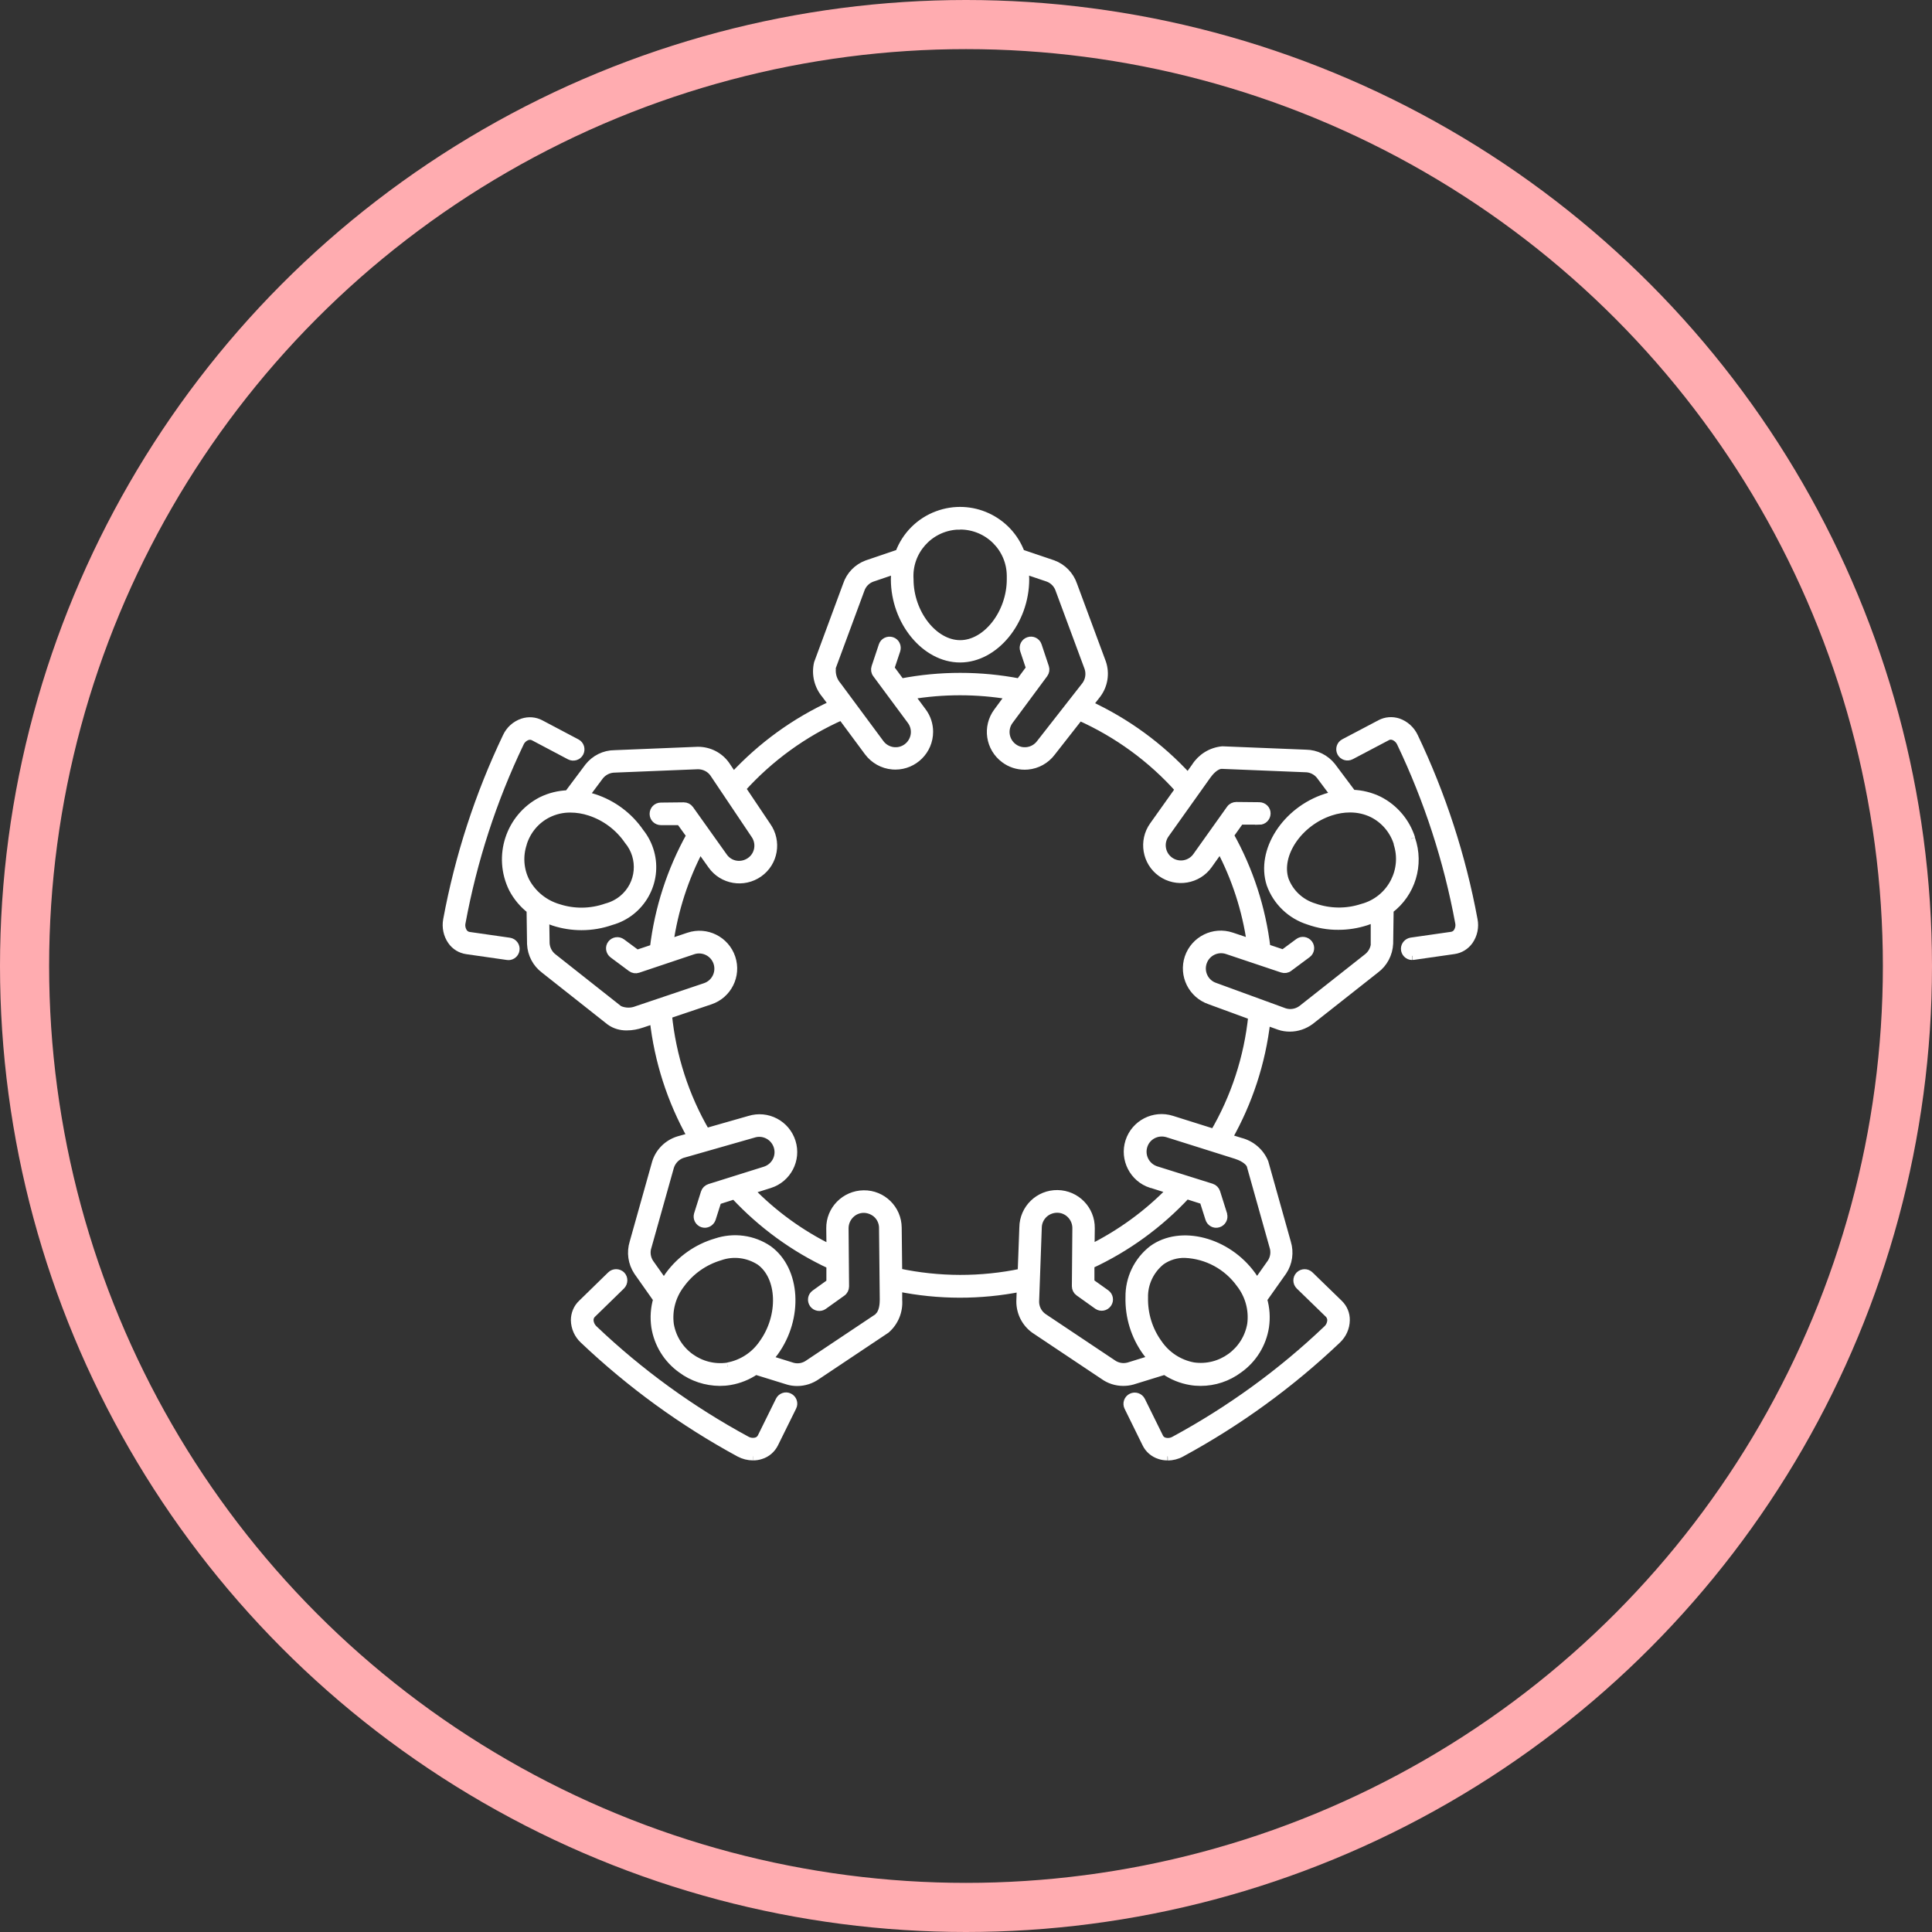 <?xml version="1.0" encoding="UTF-8"?>
<svg xmlns="http://www.w3.org/2000/svg" width="118" height="118" viewBox="0 0 118 118" fill="none">
  <rect x="0" y="0" width="118" height="118" fill="#333333" stroke="none"/>
  <circle cx="59" cy="59" r="57.5" stroke="#FFACB0" stroke-width="3"></circle>
  <path d="M86.189 51.216C85.872 50.213 85.164 49.372 84.227 48.892C83.719 48.642 83.158 48.502 82.59 48.487L81.336 46.813C80.953 46.333 80.378 46.046 79.766 46.038L74.669 45.832H74.655C73.976 45.898 73.371 46.274 73.01 46.85L72.56 47.477C70.856 45.611 68.791 44.106 66.498 43.044L67.014 42.38C67.412 41.835 67.523 41.134 67.309 40.492L65.546 35.736C65.347 35.145 64.89 34.673 64.308 34.46L62.346 33.796C61.586 31.746 59.315 30.698 57.264 31.458C56.18 31.856 55.325 32.712 54.926 33.796L52.95 34.467C52.375 34.681 51.925 35.145 51.733 35.728L49.963 40.514C49.808 41.186 49.978 41.886 50.42 42.41L50.878 43.022C48.577 44.069 46.512 45.566 44.793 47.425L44.321 46.724C43.93 46.178 43.303 45.861 42.632 45.861H42.61L37.544 46.068C36.917 46.068 36.334 46.363 35.951 46.85L34.704 48.516C34.136 48.531 33.576 48.671 33.067 48.922C31.127 49.932 30.353 52.315 31.326 54.276C31.592 54.778 31.961 55.22 32.411 55.567L32.44 57.661C32.47 58.273 32.765 58.841 33.259 59.21L37.263 62.374C37.558 62.588 37.92 62.691 38.281 62.684C38.598 62.684 38.908 62.625 39.203 62.522L39.933 62.278C40.213 64.793 40.995 67.219 42.234 69.424L41.423 69.653C40.781 69.86 40.272 70.361 40.073 71.01L38.702 75.892C38.517 76.49 38.606 77.131 38.952 77.655L40.147 79.351C39.985 79.897 39.948 80.472 40.029 81.033C40.191 82.073 40.767 83.009 41.629 83.621C42.3 84.123 43.119 84.388 43.96 84.396C44.166 84.396 44.38 84.381 44.587 84.344C45.147 84.248 45.678 84.034 46.15 83.71L48.149 84.329C48.326 84.381 48.51 84.403 48.695 84.403C49.115 84.403 49.528 84.27 49.875 84.027L54.115 81.195C54.632 80.745 54.904 80.081 54.853 79.395V78.629C57.323 79.13 59.875 79.137 62.353 78.643L62.324 79.491C62.324 80.17 62.648 80.804 63.194 81.195L67.412 84.012C67.759 84.263 68.172 84.396 68.6 84.396C68.791 84.396 68.976 84.374 69.16 84.322L71.144 83.71C71.616 84.034 72.147 84.248 72.708 84.344C72.914 84.381 73.121 84.396 73.334 84.396C74.175 84.396 74.987 84.123 75.658 83.621C76.52 83.009 77.096 82.08 77.258 81.033C77.339 80.472 77.302 79.897 77.14 79.351L78.35 77.64C78.689 77.131 78.777 76.49 78.6 75.907L77.221 70.995C76.956 70.361 76.403 69.897 75.739 69.734L75.009 69.506C76.255 67.308 77.052 64.882 77.339 62.367L78.136 62.654C78.342 62.728 78.563 62.758 78.785 62.758C79.227 62.758 79.662 62.61 80.024 62.344L84.006 59.203C84.508 58.834 84.81 58.251 84.84 57.632L84.869 55.559C86.204 54.556 86.735 52.809 86.182 51.23M85.356 51.489C85.894 53.111 85.009 54.859 83.387 55.397C83.32 55.419 83.254 55.441 83.188 55.456C82.236 55.766 81.204 55.751 80.26 55.419C79.434 55.169 78.763 54.549 78.46 53.738C77.959 52.197 79.301 50.205 81.277 49.564C81.661 49.438 82.059 49.372 82.457 49.372C82.937 49.372 83.409 49.475 83.844 49.689C84.574 50.058 85.127 50.714 85.371 51.496M58.636 32.092C60.347 32.092 61.734 33.464 61.741 35.175C61.741 35.241 61.741 35.315 61.741 35.382C61.741 37.454 60.266 39.349 58.644 39.349C57.021 39.349 55.546 37.461 55.546 35.382C55.435 33.678 56.733 32.21 58.437 32.1C58.503 32.1 58.577 32.1 58.644 32.1M50.782 40.802L52.552 36.016C52.662 35.684 52.913 35.418 53.245 35.293L54.698 34.799C54.676 34.991 54.661 35.182 54.661 35.374C54.661 37.955 56.519 40.212 58.636 40.212C60.753 40.212 62.611 37.948 62.611 35.374C62.611 35.182 62.596 34.991 62.574 34.799L64.013 35.286C64.352 35.411 64.61 35.684 64.721 36.031L66.483 40.787C66.601 41.149 66.542 41.547 66.321 41.857L63.541 45.411C63.15 45.935 62.412 46.046 61.889 45.655C61.365 45.264 61.254 44.526 61.645 44.003L63.754 41.156C63.843 41.038 63.865 40.891 63.821 40.758L63.378 39.43C63.304 39.202 63.054 39.076 62.825 39.157C62.596 39.231 62.471 39.482 62.552 39.711L62.921 40.817L62.272 41.694C59.875 41.23 57.419 41.23 55.022 41.694L54.373 40.817L54.742 39.711C54.816 39.482 54.698 39.231 54.469 39.157C54.241 39.084 53.99 39.202 53.916 39.43L53.474 40.758C53.429 40.891 53.452 41.045 53.54 41.156L55.649 44.003C56.04 44.526 55.929 45.264 55.406 45.655C54.882 46.046 54.145 45.935 53.754 45.411L51.143 41.886C50.885 41.591 50.76 41.2 50.804 40.809M31.931 51.503C32.175 50.721 32.72 50.065 33.458 49.696C33.886 49.483 34.365 49.372 34.844 49.379C35.243 49.379 35.641 49.446 36.024 49.571C36.976 49.881 37.802 50.5 38.37 51.326C39.269 52.403 39.129 54.011 38.045 54.91C37.75 55.154 37.404 55.331 37.035 55.427C36.091 55.759 35.058 55.773 34.107 55.464C33.251 55.213 32.536 54.638 32.108 53.856C31.732 53.126 31.673 52.27 31.939 51.496M38.93 61.681C38.569 61.836 38.156 61.828 37.802 61.666L33.797 58.502C33.517 58.296 33.34 57.971 33.318 57.617L33.296 56.083C33.473 56.164 33.65 56.238 33.834 56.297C34.38 56.474 34.948 56.562 35.516 56.562C36.135 56.562 36.747 56.459 37.33 56.253C39.144 55.751 40.213 53.863 39.705 52.049C39.579 51.606 39.373 51.201 39.085 50.84C38.407 49.851 37.418 49.114 36.282 48.745C36.098 48.686 35.914 48.634 35.722 48.597L36.629 47.381C36.858 47.1 37.197 46.938 37.558 46.938L42.625 46.732C43.008 46.732 43.37 46.909 43.591 47.218L46.106 50.965C46.482 51.496 46.364 52.233 45.826 52.609C45.287 52.986 44.557 52.868 44.181 52.329L42.123 49.438C42.042 49.32 41.902 49.254 41.762 49.254L40.361 49.269C40.117 49.269 39.926 49.468 39.926 49.711C39.926 49.955 40.125 50.146 40.368 50.146H41.541L42.175 51.024C40.988 53.155 40.228 55.493 39.941 57.919L38.901 58.266L37.964 57.573C37.772 57.433 37.499 57.47 37.352 57.661C37.204 57.853 37.249 58.126 37.44 58.273L38.561 59.107C38.679 59.195 38.827 59.218 38.96 59.173L42.323 58.045C42.942 57.838 43.613 58.17 43.82 58.79C44.026 59.409 43.694 60.08 43.075 60.287L38.915 61.688L38.93 61.681ZM44.447 83.474C42.765 83.717 41.194 82.574 40.907 80.9C40.789 80.015 41.032 79.13 41.578 78.422C42.168 77.611 43.008 77.021 43.975 76.733C44.793 76.445 45.693 76.564 46.423 77.035C47.736 77.987 47.817 80.384 46.6 82.065C46.099 82.803 45.324 83.304 44.454 83.466M53.629 80.465L49.388 83.297C49.1 83.503 48.739 83.57 48.4 83.474L46.932 83.017C47.065 82.876 47.19 82.729 47.301 82.574C48.813 80.487 48.643 77.567 46.932 76.32C45.995 75.678 44.808 75.524 43.731 75.885C42.581 76.224 41.578 76.932 40.87 77.898C40.759 78.053 40.656 78.216 40.56 78.385L39.682 77.146C39.483 76.844 39.432 76.468 39.55 76.128L40.921 71.246C41.039 70.885 41.32 70.597 41.681 70.479L46.017 69.24C46.637 69.041 47.301 69.388 47.5 70.014C47.699 70.641 47.352 71.298 46.725 71.497L43.34 72.559C43.208 72.603 43.097 72.706 43.053 72.847L42.632 74.181C42.566 74.41 42.699 74.653 42.927 74.72C43.149 74.786 43.385 74.661 43.466 74.439L43.82 73.326L44.86 72.994C46.519 74.779 48.51 76.232 50.723 77.257V78.348L49.779 79.027C49.58 79.167 49.543 79.44 49.683 79.639C49.823 79.831 50.096 79.875 50.288 79.742L51.423 78.931C51.541 78.85 51.608 78.71 51.608 78.57L51.578 75.022C51.578 74.373 52.094 73.835 52.743 73.827C53.031 73.827 53.311 73.931 53.533 74.115C53.791 74.336 53.938 74.661 53.938 74.993L53.983 79.381C53.983 79.624 53.953 80.214 53.621 80.45M76.425 80.885C76.137 82.559 74.566 83.703 72.885 83.459C72.014 83.297 71.24 82.795 70.738 82.058C70.148 81.247 69.846 80.258 69.868 79.255C69.846 78.392 70.237 77.567 70.915 77.021C71.343 76.718 71.859 76.564 72.376 76.578C73.725 76.637 74.964 77.308 75.754 78.407C76.299 79.108 76.543 80 76.425 80.885ZM76.403 71.217L77.782 76.128C77.892 76.46 77.841 76.829 77.649 77.124L76.764 78.378C76.668 78.208 76.565 78.046 76.454 77.891C74.942 75.804 72.103 75.066 70.392 76.313C69.492 77.013 68.976 78.09 68.991 79.226C68.961 80.421 69.323 81.601 70.023 82.567C70.134 82.722 70.259 82.869 70.392 83.009L68.939 83.459C68.592 83.555 68.224 83.489 67.929 83.275L63.71 80.457C63.4 80.236 63.216 79.882 63.216 79.499L63.378 74.993C63.378 74.653 63.526 74.336 63.784 74.108C64.005 73.923 64.278 73.82 64.573 73.82C65.222 73.82 65.746 74.358 65.746 75.007L65.716 78.555C65.716 78.695 65.782 78.835 65.9 78.916L67.036 79.727C67.235 79.868 67.508 79.816 67.648 79.617C67.788 79.418 67.737 79.152 67.545 79.012L66.594 78.334V77.242C68.814 76.217 70.805 74.764 72.464 72.979L73.511 73.311L73.865 74.425C73.932 74.653 74.175 74.793 74.404 74.72C74.632 74.653 74.773 74.41 74.699 74.181C74.699 74.181 74.699 74.167 74.699 74.159L74.278 72.824C74.234 72.692 74.131 72.581 73.991 72.537L70.606 71.475C69.986 71.276 69.64 70.619 69.831 69.992C70.023 69.365 70.687 69.026 71.314 69.218L75.503 70.538C75.731 70.612 76.284 70.826 76.41 71.217M74.175 69.211L71.572 68.392C70.488 68.045 69.33 68.643 68.983 69.719C68.637 70.796 69.234 71.962 70.311 72.308C70.318 72.308 70.326 72.308 70.333 72.308L71.52 72.684C70.097 74.152 68.43 75.361 66.601 76.269L66.616 75.015C66.631 73.879 65.724 72.95 64.588 72.935C63.452 72.92 62.523 73.827 62.508 74.963L62.405 77.729C59.912 78.252 57.346 78.245 54.853 77.714L54.823 74.985C54.816 73.85 53.887 72.935 52.751 72.95C51.615 72.965 50.701 73.886 50.715 75.022L50.73 76.276C48.894 75.376 47.227 74.167 45.804 72.699L46.998 72.323C48.083 71.984 48.687 70.833 48.348 69.749C48.009 68.665 46.858 68.06 45.774 68.399L43.112 69.159C41.828 66.961 41.039 64.505 40.789 61.976L43.37 61.105C44.447 60.744 45.029 59.579 44.668 58.502C44.306 57.425 43.141 56.843 42.065 57.204L40.877 57.602C41.165 55.582 41.799 53.62 42.75 51.813L43.48 52.838C44.137 53.767 45.42 53.981 46.349 53.325C47.279 52.669 47.492 51.385 46.836 50.456L45.295 48.162C46.998 46.274 49.078 44.763 51.409 43.73L53.031 45.92C53.385 46.392 53.916 46.695 54.506 46.746C54.565 46.746 54.624 46.754 54.683 46.754C55.819 46.754 56.741 45.832 56.741 44.696C56.741 44.254 56.601 43.826 56.335 43.472L55.59 42.469C57.604 42.13 59.661 42.13 61.675 42.469L60.93 43.479C60.251 44.394 60.443 45.677 61.358 46.355C61.712 46.621 62.139 46.761 62.582 46.761C62.641 46.761 62.7 46.761 62.759 46.754C63.341 46.702 63.872 46.407 64.226 45.935L65.93 43.76C68.253 44.799 70.333 46.311 72.029 48.214L70.451 50.434C69.794 51.356 70.008 52.646 70.93 53.303C71.852 53.959 73.143 53.745 73.799 52.823L74.522 51.806C75.481 53.612 76.115 55.574 76.403 57.595L75.215 57.197C74.138 56.835 72.973 57.411 72.604 58.487C72.243 59.564 72.818 60.729 73.895 61.098L76.491 62.05C76.233 64.579 75.436 67.028 74.146 69.225M83.984 57.595C83.969 57.956 83.785 58.288 83.497 58.502L79.515 61.644C79.205 61.873 78.807 61.939 78.445 61.821L74.205 60.272C73.585 60.066 73.253 59.395 73.46 58.775C73.666 58.156 74.338 57.824 74.957 58.03L78.32 59.158C78.453 59.203 78.608 59.181 78.718 59.092L79.839 58.259C80.031 58.119 80.075 57.838 79.928 57.647C79.78 57.455 79.507 57.411 79.316 57.558L78.379 58.251L77.347 57.905C77.059 55.486 76.299 53.141 75.105 51.009L75.739 50.117H76.911V50.124C77.155 50.124 77.347 49.932 77.354 49.689C77.361 49.446 77.162 49.254 76.919 49.246L75.51 49.232C75.37 49.232 75.23 49.298 75.149 49.416L73.091 52.307C72.715 52.838 71.978 52.964 71.447 52.587C70.915 52.211 70.79 51.474 71.166 50.943L73.711 47.366C73.851 47.167 74.219 46.709 74.625 46.709L79.721 46.916C80.075 46.916 80.407 47.078 80.628 47.351L81.543 48.575C81.351 48.612 81.167 48.664 80.982 48.723C78.534 49.519 76.956 51.983 77.605 53.996C77.988 55.065 78.851 55.891 79.935 56.231C80.518 56.437 81.13 56.548 81.749 56.54C82.317 56.54 82.885 56.452 83.431 56.275C83.615 56.216 83.792 56.142 83.969 56.068V57.588L83.984 57.595Z" fill="white"></path>
  <path d="M86.189 51.216C85.872 50.213 85.164 49.372 84.227 48.892C83.719 48.642 83.158 48.502 82.59 48.487L81.336 46.813C80.953 46.333 80.378 46.046 79.766 46.038L74.669 45.832H74.655C73.976 45.898 73.371 46.274 73.01 46.85L72.56 47.477C70.856 45.611 68.791 44.106 66.498 43.044L67.014 42.38C67.412 41.835 67.523 41.134 67.309 40.492L65.546 35.736C65.347 35.145 64.89 34.673 64.308 34.46L62.346 33.796C61.586 31.746 59.315 30.698 57.264 31.458C56.18 31.856 55.325 32.712 54.926 33.796L52.95 34.467C52.375 34.681 51.925 35.145 51.733 35.728L49.963 40.514C49.808 41.186 49.978 41.886 50.42 42.41L50.878 43.022C48.577 44.069 46.512 45.566 44.793 47.425L44.321 46.724C43.93 46.178 43.303 45.861 42.632 45.861H42.61L37.544 46.068C36.917 46.068 36.334 46.363 35.951 46.85L34.704 48.516C34.136 48.531 33.576 48.671 33.067 48.922C31.127 49.932 30.353 52.315 31.326 54.276C31.592 54.778 31.961 55.22 32.411 55.567L32.44 57.661C32.47 58.273 32.765 58.841 33.259 59.21L37.263 62.374C37.558 62.588 37.92 62.691 38.281 62.684C38.598 62.684 38.908 62.625 39.203 62.522L39.933 62.278C40.213 64.793 40.995 67.219 42.234 69.424L41.423 69.653C40.781 69.86 40.272 70.361 40.073 71.01L38.702 75.892C38.517 76.49 38.606 77.131 38.952 77.655L40.147 79.351C39.985 79.897 39.948 80.472 40.029 81.033C40.191 82.073 40.767 83.009 41.629 83.621C42.3 84.123 43.119 84.388 43.96 84.396C44.166 84.396 44.38 84.381 44.587 84.344C45.147 84.248 45.678 84.034 46.15 83.71L48.149 84.329C48.326 84.381 48.51 84.403 48.695 84.403C49.115 84.403 49.528 84.27 49.875 84.027L54.115 81.195C54.632 80.745 54.904 80.081 54.853 79.395V78.629C57.323 79.13 59.875 79.137 62.353 78.643L62.324 79.491C62.324 80.17 62.648 80.804 63.194 81.195L67.412 84.012C67.759 84.263 68.172 84.396 68.6 84.396C68.791 84.396 68.976 84.374 69.16 84.322L71.144 83.71C71.616 84.034 72.147 84.248 72.708 84.344C72.914 84.381 73.121 84.396 73.335 84.396C74.175 84.396 74.986 84.123 75.658 83.621C76.52 83.009 77.096 82.08 77.258 81.033C77.339 80.472 77.302 79.897 77.14 79.351L78.35 77.64C78.689 77.131 78.777 76.49 78.6 75.907L77.221 70.995C76.956 70.361 76.402 69.897 75.739 69.734L75.009 69.506C76.255 67.308 77.052 64.882 77.339 62.367L78.136 62.654C78.342 62.728 78.563 62.758 78.785 62.758C79.227 62.758 79.662 62.61 80.024 62.344L84.006 59.203C84.508 58.834 84.81 58.251 84.84 57.632L84.869 55.559C86.204 54.556 86.735 52.809 86.182 51.23M85.356 51.489C85.894 53.111 85.009 54.859 83.387 55.397C83.32 55.419 83.254 55.441 83.188 55.456C82.236 55.766 81.204 55.751 80.26 55.419C79.434 55.169 78.763 54.549 78.46 53.738C77.959 52.197 79.301 50.205 81.277 49.564C81.661 49.438 82.059 49.372 82.457 49.372C82.937 49.372 83.409 49.475 83.844 49.689C84.574 50.058 85.127 50.714 85.371 51.496M58.636 32.092C60.347 32.092 61.734 33.464 61.741 35.175C61.741 35.241 61.741 35.315 61.741 35.382C61.741 37.454 60.266 39.349 58.644 39.349C57.021 39.349 55.546 37.461 55.546 35.382C55.435 33.678 56.733 32.21 58.437 32.1C58.503 32.1 58.577 32.1 58.644 32.1M50.782 40.802L52.552 36.016C52.662 35.684 52.913 35.418 53.245 35.293L54.698 34.799C54.676 34.991 54.661 35.182 54.661 35.374C54.661 37.955 56.519 40.212 58.636 40.212C60.753 40.212 62.611 37.948 62.611 35.374C62.611 35.182 62.596 34.991 62.574 34.799L64.013 35.286C64.352 35.411 64.61 35.684 64.72 36.031L66.483 40.787C66.601 41.149 66.542 41.547 66.321 41.857L63.541 45.411C63.15 45.935 62.412 46.046 61.888 45.655C61.365 45.264 61.254 44.526 61.645 44.003L63.754 41.156C63.843 41.038 63.865 40.891 63.821 40.758L63.378 39.43C63.304 39.202 63.054 39.076 62.825 39.157C62.596 39.231 62.471 39.482 62.552 39.711L62.921 40.817L62.272 41.694C59.875 41.23 57.419 41.23 55.022 41.694L54.373 40.817L54.742 39.711C54.816 39.482 54.698 39.231 54.469 39.157C54.241 39.084 53.99 39.202 53.916 39.43L53.474 40.758C53.429 40.891 53.452 41.045 53.54 41.156L55.649 44.003C56.04 44.526 55.929 45.264 55.406 45.655C54.882 46.046 54.145 45.935 53.754 45.411L51.143 41.886C50.885 41.591 50.76 41.2 50.804 40.809M31.931 51.503C32.175 50.721 32.72 50.065 33.458 49.696C33.886 49.483 34.365 49.372 34.844 49.379C35.243 49.379 35.641 49.446 36.024 49.571C36.976 49.881 37.802 50.5 38.37 51.326C39.269 52.403 39.129 54.011 38.045 54.91C37.75 55.154 37.404 55.331 37.035 55.427C36.091 55.759 35.058 55.773 34.107 55.464C33.251 55.213 32.536 54.638 32.108 53.856C31.732 53.126 31.673 52.27 31.939 51.496M44.447 83.474C42.765 83.717 41.194 82.574 40.907 80.9C40.789 80.015 41.032 79.13 41.578 78.422C42.168 77.611 43.008 77.021 43.975 76.733C44.793 76.445 45.693 76.564 46.423 77.035C47.736 77.987 47.817 80.384 46.6 82.065C46.099 82.803 45.324 83.304 44.454 83.466M53.629 80.465L49.388 83.297C49.1 83.503 48.739 83.57 48.4 83.474L46.932 83.017C47.065 82.876 47.19 82.729 47.301 82.574C48.813 80.487 48.643 77.567 46.932 76.32C45.995 75.678 44.808 75.524 43.731 75.885C42.581 76.224 41.578 76.932 40.87 77.898C40.759 78.053 40.656 78.216 40.56 78.385L39.682 77.146C39.483 76.844 39.432 76.468 39.55 76.128L40.921 71.246C41.039 70.885 41.32 70.597 41.681 70.479L46.017 69.24C46.637 69.041 47.301 69.388 47.5 70.014C47.699 70.641 47.352 71.298 46.725 71.497L43.34 72.559C43.208 72.603 43.097 72.706 43.053 72.847L42.632 74.181C42.566 74.41 42.699 74.653 42.927 74.72C43.149 74.786 43.385 74.661 43.466 74.439L43.82 73.326L44.86 72.994C46.519 74.779 48.51 76.232 50.723 77.257V78.348L49.779 79.027C49.58 79.167 49.543 79.44 49.683 79.639C49.823 79.831 50.096 79.875 50.288 79.742L51.423 78.931C51.541 78.85 51.608 78.71 51.608 78.57L51.578 75.022C51.578 74.373 52.094 73.835 52.743 73.827C53.031 73.827 53.311 73.931 53.533 74.115C53.791 74.336 53.938 74.661 53.938 74.993L53.983 79.381C53.983 79.624 53.953 80.214 53.621 80.45M76.403 71.217L77.782 76.128C77.892 76.46 77.841 76.829 77.649 77.124L76.764 78.378C76.668 78.208 76.565 78.046 76.454 77.891C74.942 75.804 72.103 75.066 70.392 76.313C69.492 77.013 68.976 78.09 68.991 79.226C68.961 80.421 69.323 81.601 70.023 82.567C70.134 82.722 70.259 82.869 70.392 83.009L68.939 83.459C68.592 83.555 68.224 83.489 67.929 83.275L63.71 80.457C63.4 80.236 63.216 79.882 63.216 79.499L63.378 74.993C63.378 74.653 63.526 74.336 63.784 74.108C64.005 73.923 64.278 73.82 64.573 73.82C65.222 73.82 65.746 74.358 65.746 75.007L65.716 78.555C65.716 78.695 65.782 78.835 65.9 78.916L67.036 79.727C67.235 79.868 67.508 79.816 67.648 79.617C67.788 79.418 67.737 79.152 67.545 79.012L66.594 78.334V77.242C68.814 76.217 70.805 74.764 72.464 72.979L73.511 73.311L73.865 74.425C73.932 74.653 74.175 74.793 74.404 74.72C74.632 74.653 74.773 74.41 74.699 74.181C74.699 74.181 74.699 74.167 74.699 74.159L74.278 72.824C74.234 72.692 74.131 72.581 73.991 72.537L70.606 71.475C69.986 71.276 69.64 70.619 69.831 69.992C70.023 69.365 70.687 69.026 71.314 69.218L75.503 70.538C75.731 70.612 76.284 70.826 76.41 71.217M74.175 69.211L71.572 68.392C70.488 68.045 69.33 68.643 68.983 69.719C68.637 70.796 69.234 71.962 70.311 72.308C70.318 72.308 70.326 72.308 70.333 72.308L71.52 72.684C70.097 74.152 68.43 75.361 66.601 76.269L66.616 75.015C66.631 73.879 65.724 72.95 64.588 72.935C63.452 72.92 62.523 73.827 62.508 74.963L62.405 77.729C59.912 78.252 57.346 78.245 54.853 77.714L54.823 74.985C54.816 73.85 53.887 72.935 52.751 72.95C51.615 72.965 50.701 73.886 50.715 75.022L50.73 76.276C48.894 75.376 47.227 74.167 45.804 72.699L46.998 72.323C48.083 71.984 48.687 70.833 48.348 69.749C48.009 68.665 46.858 68.06 45.774 68.399L43.112 69.159C41.828 66.961 41.039 64.505 40.789 61.976L43.37 61.105C44.447 60.744 45.029 59.579 44.668 58.502C44.306 57.425 43.141 56.843 42.065 57.204L40.877 57.602C41.165 55.582 41.799 53.62 42.75 51.813L43.48 52.838C44.137 53.767 45.42 53.981 46.349 53.325C47.279 52.669 47.492 51.385 46.836 50.456L45.295 48.162C46.998 46.274 49.078 44.763 51.409 43.73L53.031 45.92C53.385 46.392 53.916 46.695 54.506 46.746C54.565 46.746 54.624 46.754 54.683 46.754C55.819 46.754 56.741 45.832 56.741 44.696C56.741 44.254 56.601 43.826 56.335 43.472L55.59 42.469C57.604 42.13 59.661 42.13 61.675 42.469L60.93 43.479C60.251 44.394 60.443 45.677 61.358 46.355C61.712 46.621 62.139 46.761 62.582 46.761C62.641 46.761 62.7 46.761 62.759 46.754C63.341 46.702 63.872 46.407 64.226 45.935L65.93 43.76C68.253 44.799 70.333 46.311 72.029 48.214L70.451 50.434C69.794 51.356 70.008 52.646 70.93 53.303C71.852 53.959 73.143 53.745 73.799 52.823L74.522 51.806C75.481 53.612 76.115 55.574 76.403 57.595L75.215 57.197C74.138 56.835 72.973 57.411 72.604 58.487C72.243 59.564 72.818 60.729 73.895 61.098L76.491 62.05C76.233 64.579 75.436 67.028 74.146 69.225M38.93 61.681C38.569 61.836 38.156 61.828 37.802 61.666L33.797 58.502C33.517 58.296 33.34 57.971 33.318 57.617L33.296 56.083C33.473 56.164 33.65 56.238 33.834 56.297C34.38 56.474 34.948 56.562 35.516 56.562C36.135 56.562 36.747 56.459 37.33 56.253C39.144 55.751 40.213 53.863 39.705 52.049C39.579 51.606 39.373 51.201 39.085 50.84C38.407 49.851 37.418 49.114 36.282 48.745C36.098 48.686 35.914 48.634 35.722 48.597L36.629 47.381C36.858 47.1 37.197 46.938 37.558 46.938L42.625 46.732C43.008 46.732 43.37 46.909 43.591 47.218L46.106 50.965C46.482 51.496 46.364 52.233 45.826 52.609C45.287 52.986 44.557 52.868 44.181 52.329L42.123 49.438C42.042 49.32 41.902 49.254 41.762 49.254L40.361 49.269C40.117 49.269 39.926 49.468 39.926 49.711C39.926 49.955 40.125 50.146 40.368 50.146H41.541L42.175 51.024C40.988 53.155 40.228 55.493 39.941 57.919L38.901 58.266L37.964 57.573C37.772 57.433 37.499 57.47 37.352 57.661C37.204 57.853 37.249 58.126 37.44 58.273L38.561 59.107C38.679 59.195 38.827 59.218 38.96 59.173L42.323 58.045C42.942 57.838 43.613 58.17 43.82 58.79C44.026 59.409 43.694 60.08 43.075 60.287L38.915 61.688L38.93 61.681ZM76.425 80.885C76.137 82.559 74.566 83.703 72.885 83.459C72.014 83.297 71.24 82.795 70.738 82.058C70.148 81.247 69.846 80.258 69.868 79.255C69.846 78.392 70.237 77.567 70.915 77.021C71.343 76.718 71.859 76.564 72.376 76.578C73.725 76.637 74.964 77.308 75.754 78.407C76.299 79.108 76.543 80 76.425 80.885ZM83.984 57.595C83.969 57.956 83.785 58.288 83.497 58.502L79.515 61.644C79.205 61.873 78.807 61.939 78.445 61.821L74.205 60.272C73.585 60.066 73.253 59.395 73.46 58.775C73.666 58.156 74.338 57.824 74.957 58.03L78.32 59.158C78.453 59.203 78.608 59.181 78.718 59.092L79.839 58.259C80.031 58.119 80.075 57.838 79.928 57.647C79.78 57.455 79.507 57.411 79.316 57.558L78.379 58.251L77.346 57.905C77.059 55.486 76.299 53.141 75.104 51.009L75.739 50.117H76.911V50.124C77.155 50.124 77.347 49.932 77.354 49.689C77.361 49.446 77.162 49.254 76.919 49.246L75.51 49.232C75.37 49.232 75.23 49.298 75.149 49.416L73.091 52.307C72.715 52.838 71.978 52.964 71.447 52.587C70.915 52.211 70.79 51.474 71.166 50.943L73.711 47.366C73.851 47.167 74.219 46.709 74.625 46.709L79.721 46.916C80.075 46.916 80.407 47.078 80.628 47.351L81.543 48.575C81.351 48.612 81.167 48.664 80.982 48.723C78.534 49.519 76.956 51.983 77.605 53.996C77.988 55.065 78.851 55.891 79.935 56.231C80.518 56.437 81.13 56.548 81.749 56.54C82.317 56.54 82.885 56.452 83.431 56.275C83.615 56.216 83.792 56.142 83.969 56.068V57.588L83.984 57.595Z" stroke="white" stroke-width="0.5"></path>
  <path d="M86.249 58.384C86.006 58.384 85.814 58.185 85.814 57.949C85.814 57.735 85.976 57.551 86.19 57.514L88.661 57.16C88.801 57.138 88.926 57.064 89.007 56.946C89.125 56.769 89.17 56.548 89.125 56.342C88.425 52.543 87.223 48.856 85.563 45.375C85.475 45.183 85.312 45.028 85.113 44.955C84.981 44.91 84.833 44.918 84.715 44.984L82.503 46.149C82.289 46.26 82.023 46.179 81.913 45.965C81.802 45.751 81.883 45.486 82.097 45.375L84.309 44.21C84.641 44.033 85.032 44.003 85.394 44.121C85.821 44.269 86.168 44.586 86.36 44.991C88.056 48.546 89.28 52.307 89.996 56.179C90.084 56.622 89.988 57.079 89.73 57.455C89.509 57.765 89.177 57.971 88.801 58.023L86.33 58.377C86.33 58.377 86.286 58.377 86.264 58.377" fill="white"></path>
  <path d="M86.249 58.384C86.006 58.384 85.814 58.185 85.814 57.949C85.814 57.735 85.976 57.551 86.19 57.514L88.661 57.16C88.801 57.138 88.926 57.064 89.007 56.946C89.125 56.769 89.17 56.548 89.125 56.342C88.425 52.543 87.223 48.856 85.563 45.375C85.475 45.183 85.312 45.028 85.113 44.955C84.981 44.91 84.833 44.918 84.715 44.984L82.503 46.149C82.289 46.26 82.023 46.179 81.913 45.965C81.802 45.751 81.883 45.486 82.097 45.375L84.309 44.21C84.641 44.033 85.032 44.003 85.394 44.121C85.821 44.269 86.168 44.586 86.36 44.991C88.056 48.546 89.28 52.307 89.996 56.179C90.084 56.622 89.988 57.079 89.73 57.455C89.509 57.765 89.177 57.971 88.801 58.023L86.33 58.377C86.33 58.377 86.286 58.377 86.264 58.377" stroke="white" stroke-width="0.5"></path>
  <path d="M31.054 58.384C31.054 58.384 31.01 58.384 30.988 58.384L28.517 58.03C28.141 57.979 27.802 57.772 27.588 57.462C27.33 57.094 27.234 56.629 27.315 56.187C28.031 52.315 29.255 48.553 30.951 44.999C31.143 44.586 31.489 44.276 31.925 44.128C32.286 44.01 32.677 44.04 33.009 44.217L35.214 45.382C35.428 45.493 35.509 45.758 35.398 45.972C35.288 46.186 35.022 46.267 34.808 46.157L32.603 44.991C32.478 44.925 32.33 44.917 32.197 44.962C31.998 45.035 31.836 45.183 31.748 45.382C30.081 48.863 28.886 52.551 28.185 56.349C28.141 56.555 28.185 56.776 28.303 56.953C28.385 57.072 28.51 57.145 28.643 57.167L31.113 57.521C31.349 57.558 31.519 57.779 31.482 58.016C31.453 58.229 31.268 58.392 31.047 58.392" fill="white"></path>
  <path d="M31.054 58.384C31.054 58.384 31.01 58.384 30.988 58.384L28.517 58.03C28.141 57.979 27.802 57.772 27.588 57.462C27.33 57.094 27.234 56.629 27.315 56.187C28.031 52.315 29.255 48.553 30.951 44.999C31.143 44.586 31.489 44.276 31.925 44.128C32.286 44.01 32.677 44.04 33.009 44.217L35.214 45.382C35.428 45.493 35.509 45.758 35.398 45.972C35.288 46.186 35.022 46.267 34.808 46.157L32.603 44.991C32.478 44.925 32.33 44.917 32.197 44.962C31.998 45.035 31.836 45.183 31.748 45.382C30.081 48.863 28.886 52.551 28.185 56.349C28.141 56.555 28.185 56.776 28.303 56.953C28.385 57.072 28.51 57.145 28.643 57.167L31.113 57.521C31.349 57.558 31.519 57.779 31.482 58.016C31.453 58.229 31.268 58.392 31.047 58.392" stroke="white" stroke-width="0.5"></path>
  <path d="M45.988 88.946C45.7 88.946 45.42 88.872 45.169 88.74C41.703 86.859 38.51 84.536 35.648 81.822C35.316 81.512 35.125 81.084 35.117 80.635C35.117 80.258 35.265 79.89 35.538 79.632L37.322 77.891C37.492 77.721 37.772 77.729 37.942 77.891C38.111 78.061 38.104 78.341 37.942 78.511L36.157 80.251C36.054 80.347 36.002 80.487 36.002 80.627C36.01 80.841 36.105 81.04 36.26 81.188C39.055 83.85 42.197 86.129 45.59 87.965C45.774 88.069 45.995 88.098 46.202 88.039C46.335 88.002 46.445 87.906 46.512 87.781L47.618 85.539C47.721 85.325 47.987 85.229 48.2 85.34C48.414 85.443 48.51 85.709 48.4 85.922L47.293 88.164C47.124 88.504 46.829 88.762 46.467 88.872C46.312 88.924 46.158 88.946 45.995 88.946" fill="white"></path>
  <path d="M45.988 88.946C45.7 88.946 45.42 88.872 45.169 88.74C41.703 86.859 38.51 84.536 35.648 81.822C35.316 81.512 35.125 81.084 35.117 80.635C35.117 80.258 35.265 79.89 35.538 79.632L37.322 77.891C37.492 77.721 37.772 77.729 37.942 77.891C38.111 78.061 38.104 78.341 37.942 78.511L36.157 80.251C36.054 80.347 36.002 80.487 36.002 80.627C36.01 80.841 36.105 81.04 36.26 81.188C39.055 83.85 42.197 86.129 45.59 87.965C45.774 88.069 45.995 88.098 46.202 88.039C46.335 88.002 46.445 87.906 46.512 87.781L47.618 85.539C47.721 85.325 47.987 85.229 48.2 85.34C48.414 85.443 48.51 85.709 48.4 85.922L47.293 88.164C47.124 88.504 46.829 88.762 46.467 88.872C46.312 88.924 46.158 88.946 45.995 88.946" stroke="white" stroke-width="0.5"></path>
  <path d="M71.307 88.946C71.145 88.946 70.983 88.924 70.835 88.873C70.474 88.762 70.171 88.504 70.009 88.165L68.91 85.93C68.807 85.716 68.895 85.451 69.117 85.347C69.331 85.244 69.589 85.332 69.699 85.546L70.805 87.788C70.865 87.914 70.983 88.01 71.115 88.046C71.322 88.106 71.543 88.076 71.727 87.973C75.12 86.136 78.262 83.858 81.057 81.195C81.212 81.055 81.308 80.849 81.315 80.635C81.315 80.495 81.263 80.362 81.167 80.258L79.375 78.518C79.206 78.348 79.198 78.076 79.368 77.898C79.537 77.729 79.81 77.722 79.987 77.891L81.779 79.632C82.052 79.897 82.2 80.258 82.192 80.635C82.185 81.085 81.993 81.512 81.662 81.822C78.807 84.536 75.607 86.859 72.14 88.74C71.89 88.88 71.609 88.946 71.322 88.954" fill="white"></path>
  <path d="M71.307 88.946C71.145 88.946 70.983 88.924 70.835 88.873C70.474 88.762 70.171 88.504 70.009 88.165L68.91 85.93C68.807 85.716 68.895 85.451 69.117 85.347C69.331 85.244 69.589 85.332 69.699 85.546L70.805 87.788C70.865 87.914 70.983 88.01 71.115 88.046C71.322 88.106 71.543 88.076 71.727 87.973C75.12 86.136 78.262 83.858 81.057 81.195C81.212 81.055 81.308 80.849 81.315 80.635C81.315 80.495 81.263 80.362 81.167 80.258L79.375 78.518C79.206 78.348 79.198 78.076 79.368 77.898C79.537 77.729 79.81 77.722 79.987 77.891L81.779 79.632C82.052 79.897 82.2 80.258 82.192 80.635C82.185 81.085 81.993 81.512 81.662 81.822C78.807 84.536 75.607 86.859 72.14 88.74C71.89 88.88 71.609 88.946 71.322 88.954" stroke="white" stroke-width="0.5"></path>
</svg>
